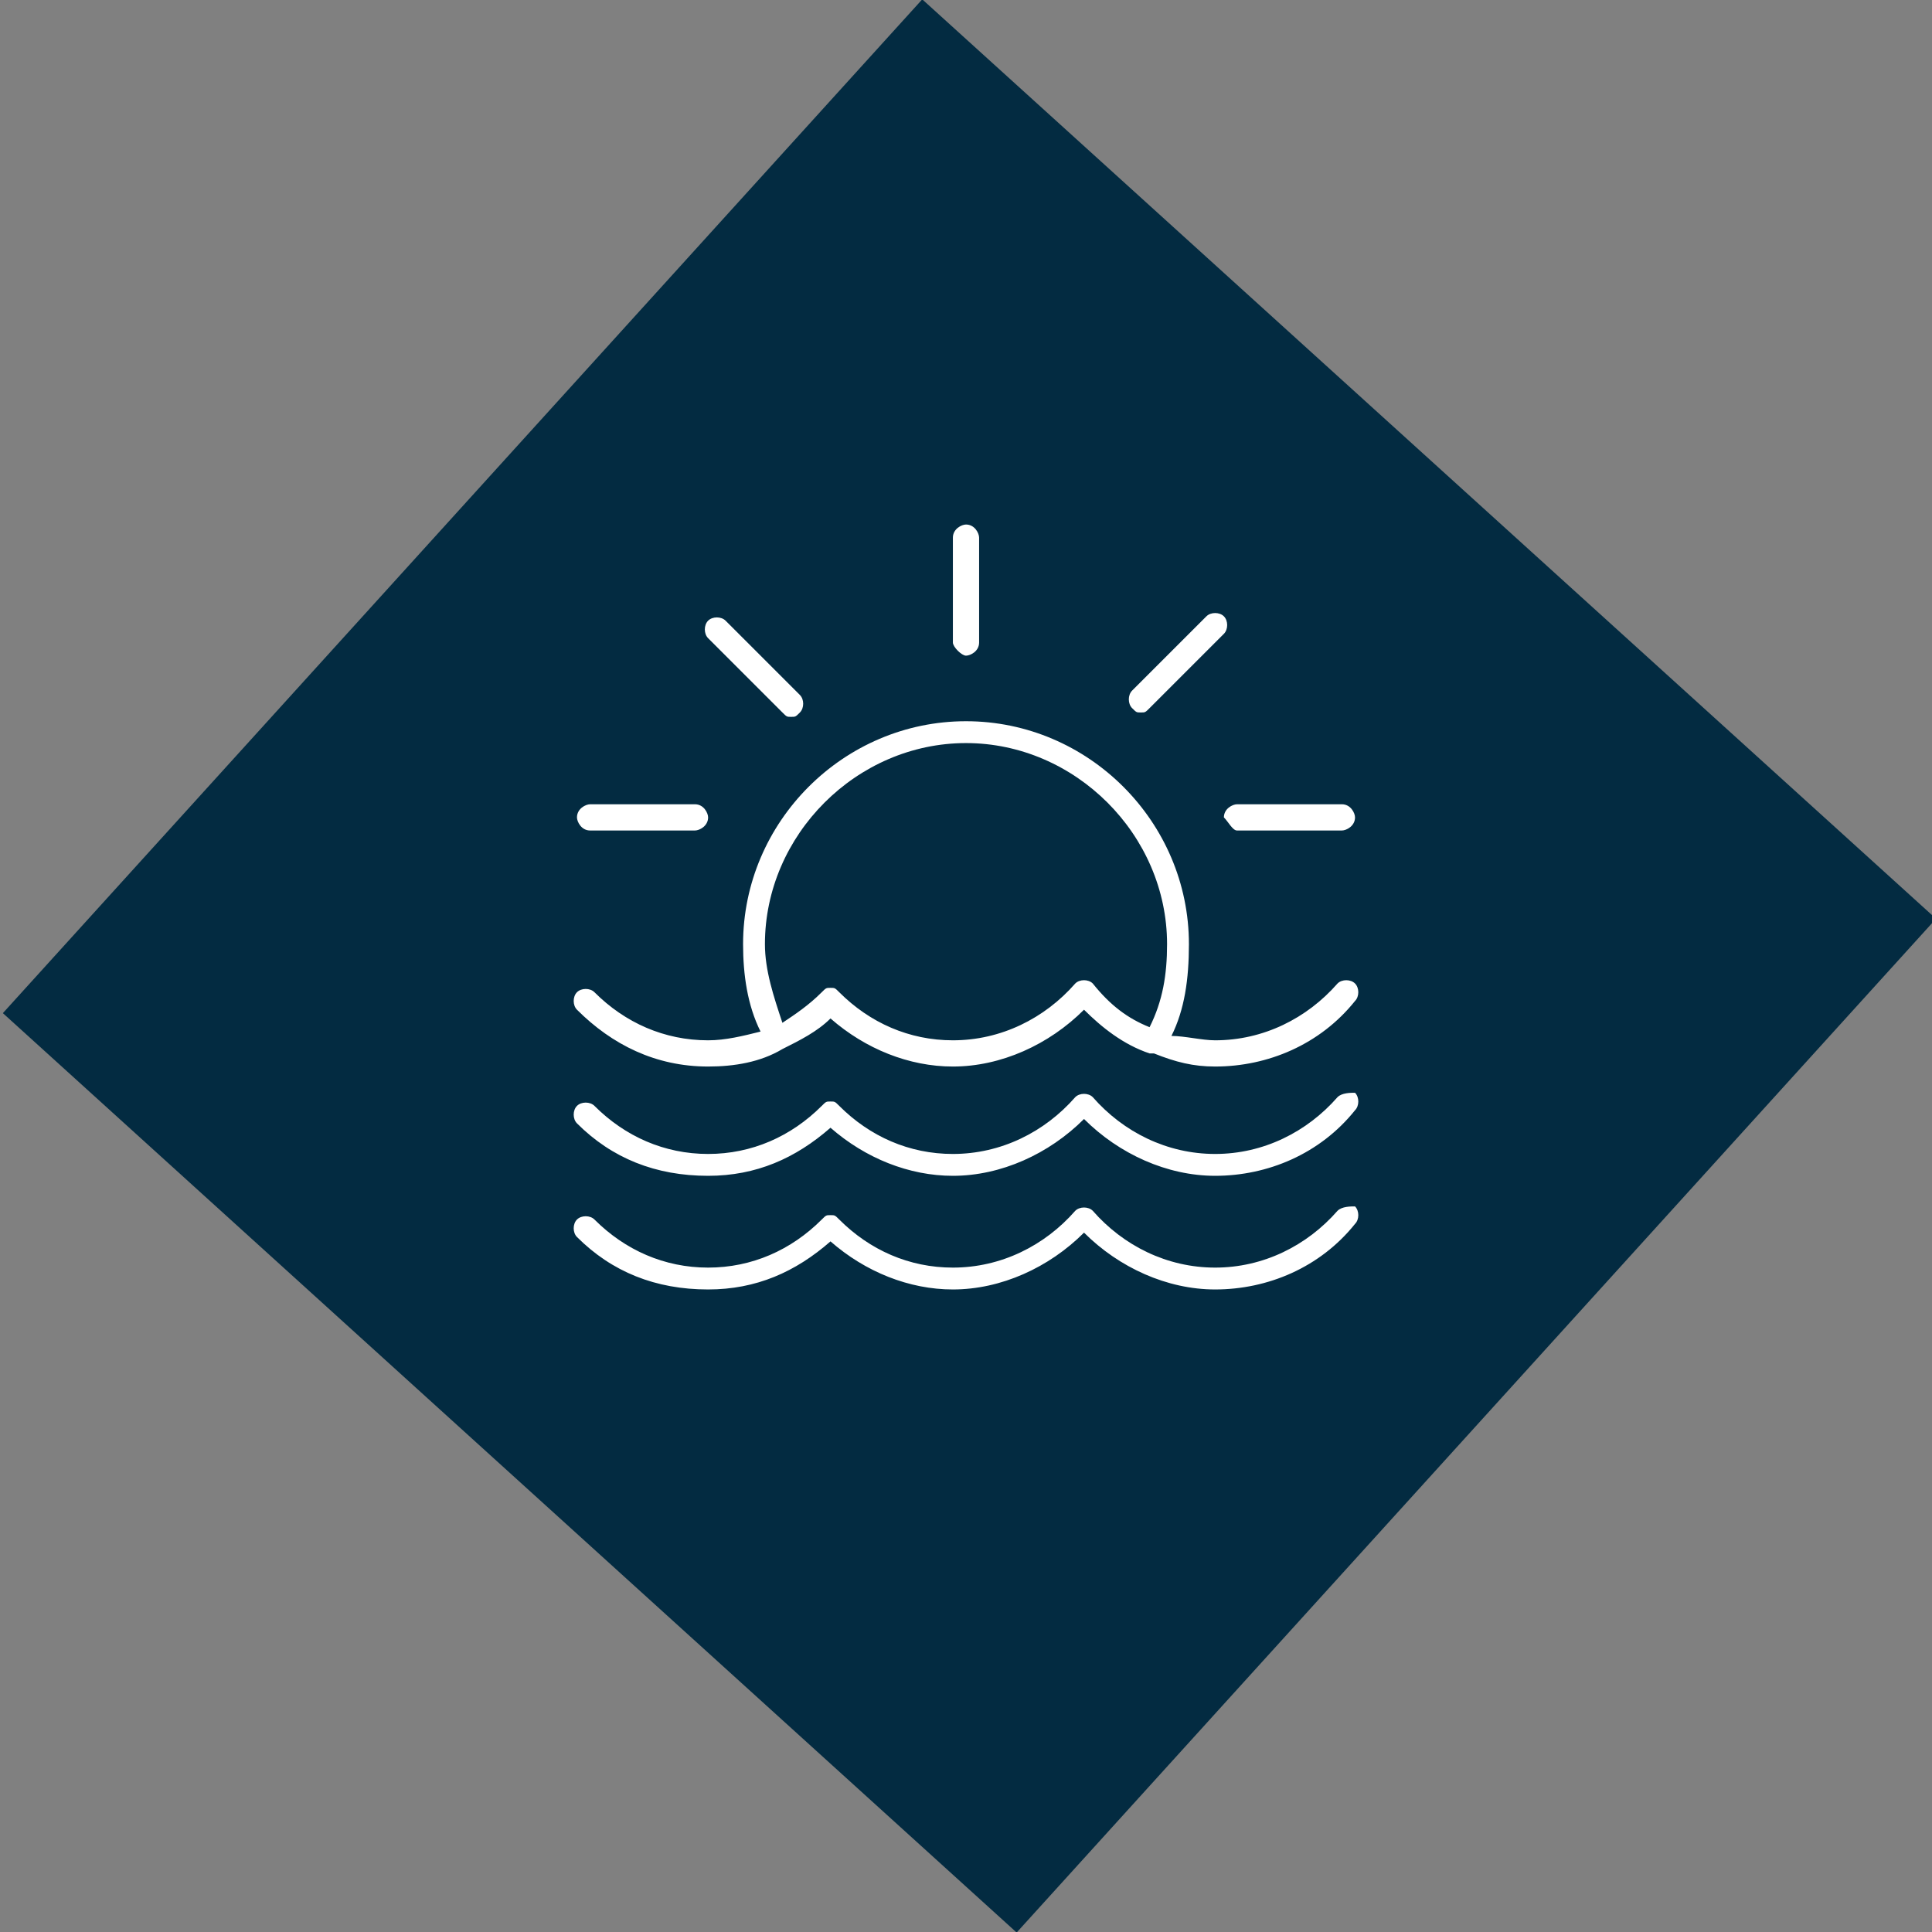 <?xml version="1.0" encoding="utf-8"?>
<!-- Generator: Adobe Illustrator 25.0.0, SVG Export Plug-In . SVG Version: 6.00 Build 0)  -->
<svg version="1.1" id="Layer_1" xmlns="http://www.w3.org/2000/svg" xmlns:xlink="http://www.w3.org/1999/xlink" x="0px" y="0px"
	 viewBox="0 0 44.2 44.2" style="enable-background:new 0 0 44.2 44.2;" xml:space="preserve">
<rect x="0" y="0" width="44.2" height="44.2" fill="#808080" stroke="none"/>
<style type="text/css">
	.st0{fill:#032B41;}
	.st1{fill:#FFFFFF;}
	.st2{fill:none;stroke:#FFFFFF;stroke-linecap:round;stroke-linejoin:round;}
</style>
<rect x="6.5" y="6.5" transform="matrix(0.672 -0.741 0.741 0.672 -9.119 23.627)" class="st0" width="31.3" height="31.3"/>
<rect x="610.4" y="6.5" transform="matrix(0.672 -0.741 0.741 0.672 189.081 470.969)" class="st0" width="31.3" height="31.3"/>
<rect x="1254.3" y="6.5" transform="matrix(0.672 -0.741 0.741 0.672 400.408 947.939)" class="st0" width="31.3" height="31.3"/>
<g>
	<g>
		<path class="st1" d="M626,22.4c-2.1,0-3.9-1.7-3.9-3.9c0-2.1,1.7-3.9,3.9-3.9c2.1,0,3.9,1.7,3.9,3.9
			C629.9,20.7,628.2,22.4,626,22.4z M626,15.7c-1.5,0-2.8,1.3-2.8,2.8c0,1.5,1.3,2.8,2.8,2.8c1.5,0,2.8-1.3,2.8-2.8
			C628.8,17,627.5,15.7,626,15.7z"/>
		<path class="st1" d="M630.2,29.6c-0.3,0-0.5-0.2-0.5-0.5v-5.5c0-0.9-0.5-1.6-1.4-2.1c-0.3-0.1-0.4-0.5-0.3-0.7
			c0.1-0.3,0.5-0.4,0.7-0.3c1.3,0.6,2.1,1.7,2.1,3.1v5.5C630.7,29.4,630.5,29.6,630.2,29.6z"/>
		<path class="st1" d="M621.9,29.6c-0.3,0-0.5-0.2-0.5-0.5v-5.5c0-1.3,0.7-2.4,2-3c0.3-0.1,0.6,0,0.7,0.3s0,0.6-0.3,0.7
			c-0.9,0.4-1.4,1.1-1.4,2v5.5C622.5,29.4,622.2,29.6,621.9,29.6z"/>
		<path class="st1" d="M619.2,22.2c-1.4,0-2.5-1.1-2.5-2.5c0-1.4,1.1-2.5,2.5-2.5c1.4,0,2.5,1.1,2.5,2.5
			C621.8,21.1,620.6,22.2,619.2,22.2z M619.2,18.2c-0.8,0-1.4,0.6-1.4,1.4s0.6,1.4,1.4,1.4c0.8,0,1.4-0.6,1.4-1.4
			S620,18.2,619.2,18.2z"/>
		<path class="st1" d="M616.8,26.4c-0.3,0-0.5-0.2-0.5-0.5v-3.2c0-0.9,0.5-1.6,1.3-2c0.3-0.1,0.6,0,0.7,0.3c0.1,0.3,0,0.6-0.3,0.7
			c-0.4,0.2-0.7,0.5-0.7,1v3.2C617.3,26.2,617.1,26.4,616.8,26.4z"/>
		<path class="st1" d="M632.8,22.2c-1.4,0-2.5-1.1-2.5-2.5c0-1.4,1.1-2.5,2.5-2.5c1.4,0,2.5,1.1,2.5,2.5
			C635.3,21.1,634.2,22.2,632.8,22.2z M632.8,18.2c-0.8,0-1.4,0.6-1.4,1.4s0.6,1.4,1.4,1.4s1.4-0.6,1.4-1.4S633.6,18.2,632.8,18.2z"
			/>
		<path class="st1" d="M635.3,26.4c-0.3,0-0.5-0.2-0.5-0.5v-3.2c0-0.5-0.2-0.8-0.7-1c-0.3-0.1-0.4-0.5-0.3-0.7
			c0.1-0.3,0.5-0.4,0.7-0.3c0.9,0.4,1.3,1.1,1.3,2v3.2C635.8,26.2,635.6,26.4,635.3,26.4z"/>
	</g>
</g>
<g>
	<path class="st1" d="M16.2,24.4c0.6,0,1.2-0.1,1.7-0.4c0,0,0,0,0,0c0,0,0,0,0,0c0.4-0.2,0.8-0.4,1.1-0.7c0.8,0.7,1.8,1.1,2.8,1.1
		c1.1,0,2.2-0.5,3-1.3c0.4,0.4,0.9,0.8,1.5,1c0,0,0,0,0,0c0,0,0,0,0.1,0c0.5,0.2,0.9,0.3,1.4,0.3c1.2,0,2.4-0.5,3.2-1.5
		c0.1-0.1,0.1-0.3,0-0.4c-0.1-0.1-0.3-0.1-0.4,0c-0.7,0.8-1.7,1.3-2.8,1.3c-0.3,0-0.7-0.1-1-0.1c0.3-0.6,0.4-1.3,0.4-2.1
		c0-2.8-2.3-5.1-5.1-5.1c-2.8,0-5.1,2.3-5.1,5.1c0,0.7,0.1,1.4,0.4,2c-0.4,0.1-0.8,0.2-1.2,0.2c-1,0-1.9-0.4-2.6-1.1
		c-0.1-0.1-0.3-0.1-0.4,0c-0.1,0.1-0.1,0.3,0,0.4C14,23.9,15,24.4,16.2,24.4z M22.1,17c2.5,0,4.6,2.1,4.6,4.6c0,0.7-0.1,1.3-0.4,1.9
		c-0.5-0.2-0.9-0.5-1.3-1c-0.1-0.1-0.3-0.1-0.4,0c-0.7,0.8-1.7,1.3-2.8,1.3c-1,0-1.9-0.4-2.6-1.1c-0.1-0.1-0.1-0.1-0.2-0.1
		c-0.1,0-0.1,0-0.2,0.1c-0.3,0.3-0.6,0.5-0.9,0.7c-0.2-0.6-0.4-1.2-0.4-1.8C17.5,19.1,19.6,17,22.1,17z"/>
	<path class="st1" d="M30.6,25.1c-0.7,0.8-1.7,1.3-2.8,1.3c-1.1,0-2.1-0.5-2.8-1.3c-0.1-0.1-0.3-0.1-0.4,0c-0.7,0.8-1.7,1.3-2.8,1.3
		c-1,0-1.9-0.4-2.6-1.1c-0.1-0.1-0.1-0.1-0.2-0.1c-0.1,0-0.1,0-0.2,0.1c-0.7,0.7-1.6,1.1-2.6,1.1c-1,0-1.9-0.4-2.6-1.1
		c-0.1-0.1-0.3-0.1-0.4,0c-0.1,0.1-0.1,0.3,0,0.4c0.8,0.8,1.8,1.2,3,1.2c1.1,0,2-0.4,2.8-1.1c0.8,0.7,1.8,1.1,2.8,1.1
		c1.1,0,2.2-0.5,3-1.3c0.8,0.8,1.9,1.3,3,1.3c1.2,0,2.4-0.5,3.2-1.5c0.1-0.1,0.1-0.3,0-0.4C30.9,25,30.7,25,30.6,25.1z"/>
	<path class="st1" d="M30.6,27.7c-0.7,0.8-1.7,1.3-2.8,1.3c-1.1,0-2.1-0.5-2.8-1.3c-0.1-0.1-0.3-0.1-0.4,0c-0.7,0.8-1.7,1.3-2.8,1.3
		c-1,0-1.9-0.4-2.6-1.1c-0.1-0.1-0.1-0.1-0.2-0.1c-0.1,0-0.1,0-0.2,0.1c-0.7,0.7-1.6,1.1-2.6,1.1c-1,0-1.9-0.4-2.6-1.1
		c-0.1-0.1-0.3-0.1-0.4,0c-0.1,0.1-0.1,0.3,0,0.4c0.8,0.8,1.8,1.2,3,1.2c1.1,0,2-0.4,2.8-1.1c0.8,0.7,1.8,1.1,2.8,1.1
		c1.1,0,2.2-0.5,3-1.3c0.8,0.8,1.9,1.3,3,1.3c1.2,0,2.4-0.5,3.2-1.5c0.1-0.1,0.1-0.3,0-0.4C30.9,27.6,30.7,27.6,30.6,27.7z"/>
	<path class="st1" d="M22.1,15c0.1,0,0.3-0.1,0.3-0.3v-2.4c0-0.1-0.1-0.3-0.3-0.3c-0.1,0-0.3,0.1-0.3,0.3v2.4
		C21.8,14.8,22,15,22.1,15z"/>
	<path class="st1" d="M17.9,16.3c0.1,0.1,0.1,0.1,0.2,0.1c0.1,0,0.1,0,0.2-0.1c0.1-0.1,0.1-0.3,0-0.4l-1.7-1.7
		c-0.1-0.1-0.3-0.1-0.4,0c-0.1,0.1-0.1,0.3,0,0.4L17.9,16.3z"/>
	<path class="st1" d="M26.1,16.3c0.1,0,0.1,0,0.2-0.1l1.7-1.7c0.1-0.1,0.1-0.3,0-0.4c-0.1-0.1-0.3-0.1-0.4,0l-1.7,1.7
		c-0.1,0.1-0.1,0.3,0,0.4C26,16.3,26,16.3,26.1,16.3z"/>
	<path class="st1" d="M28.3,19h2.4c0.1,0,0.3-0.1,0.3-0.3c0-0.1-0.1-0.3-0.3-0.3h-2.4c-0.1,0-0.3,0.1-0.3,0.3
		C28.1,18.8,28.2,19,28.3,19z"/>
	<path class="st1" d="M13.5,19h2.4c0.1,0,0.3-0.1,0.3-0.3c0-0.1-0.1-0.3-0.3-0.3h-2.4c-0.1,0-0.3,0.1-0.3,0.3
		C13.2,18.8,13.3,19,13.5,19z"/>
</g>
<g>
	<path class="st2" d="M1266,28.1v-13l12-2v13"/>
	<circle class="st2" cx="1263" cy="28.1" r="3"/>
	<circle class="st2" cx="1275" cy="26.1" r="3"/>
</g>
</svg>

